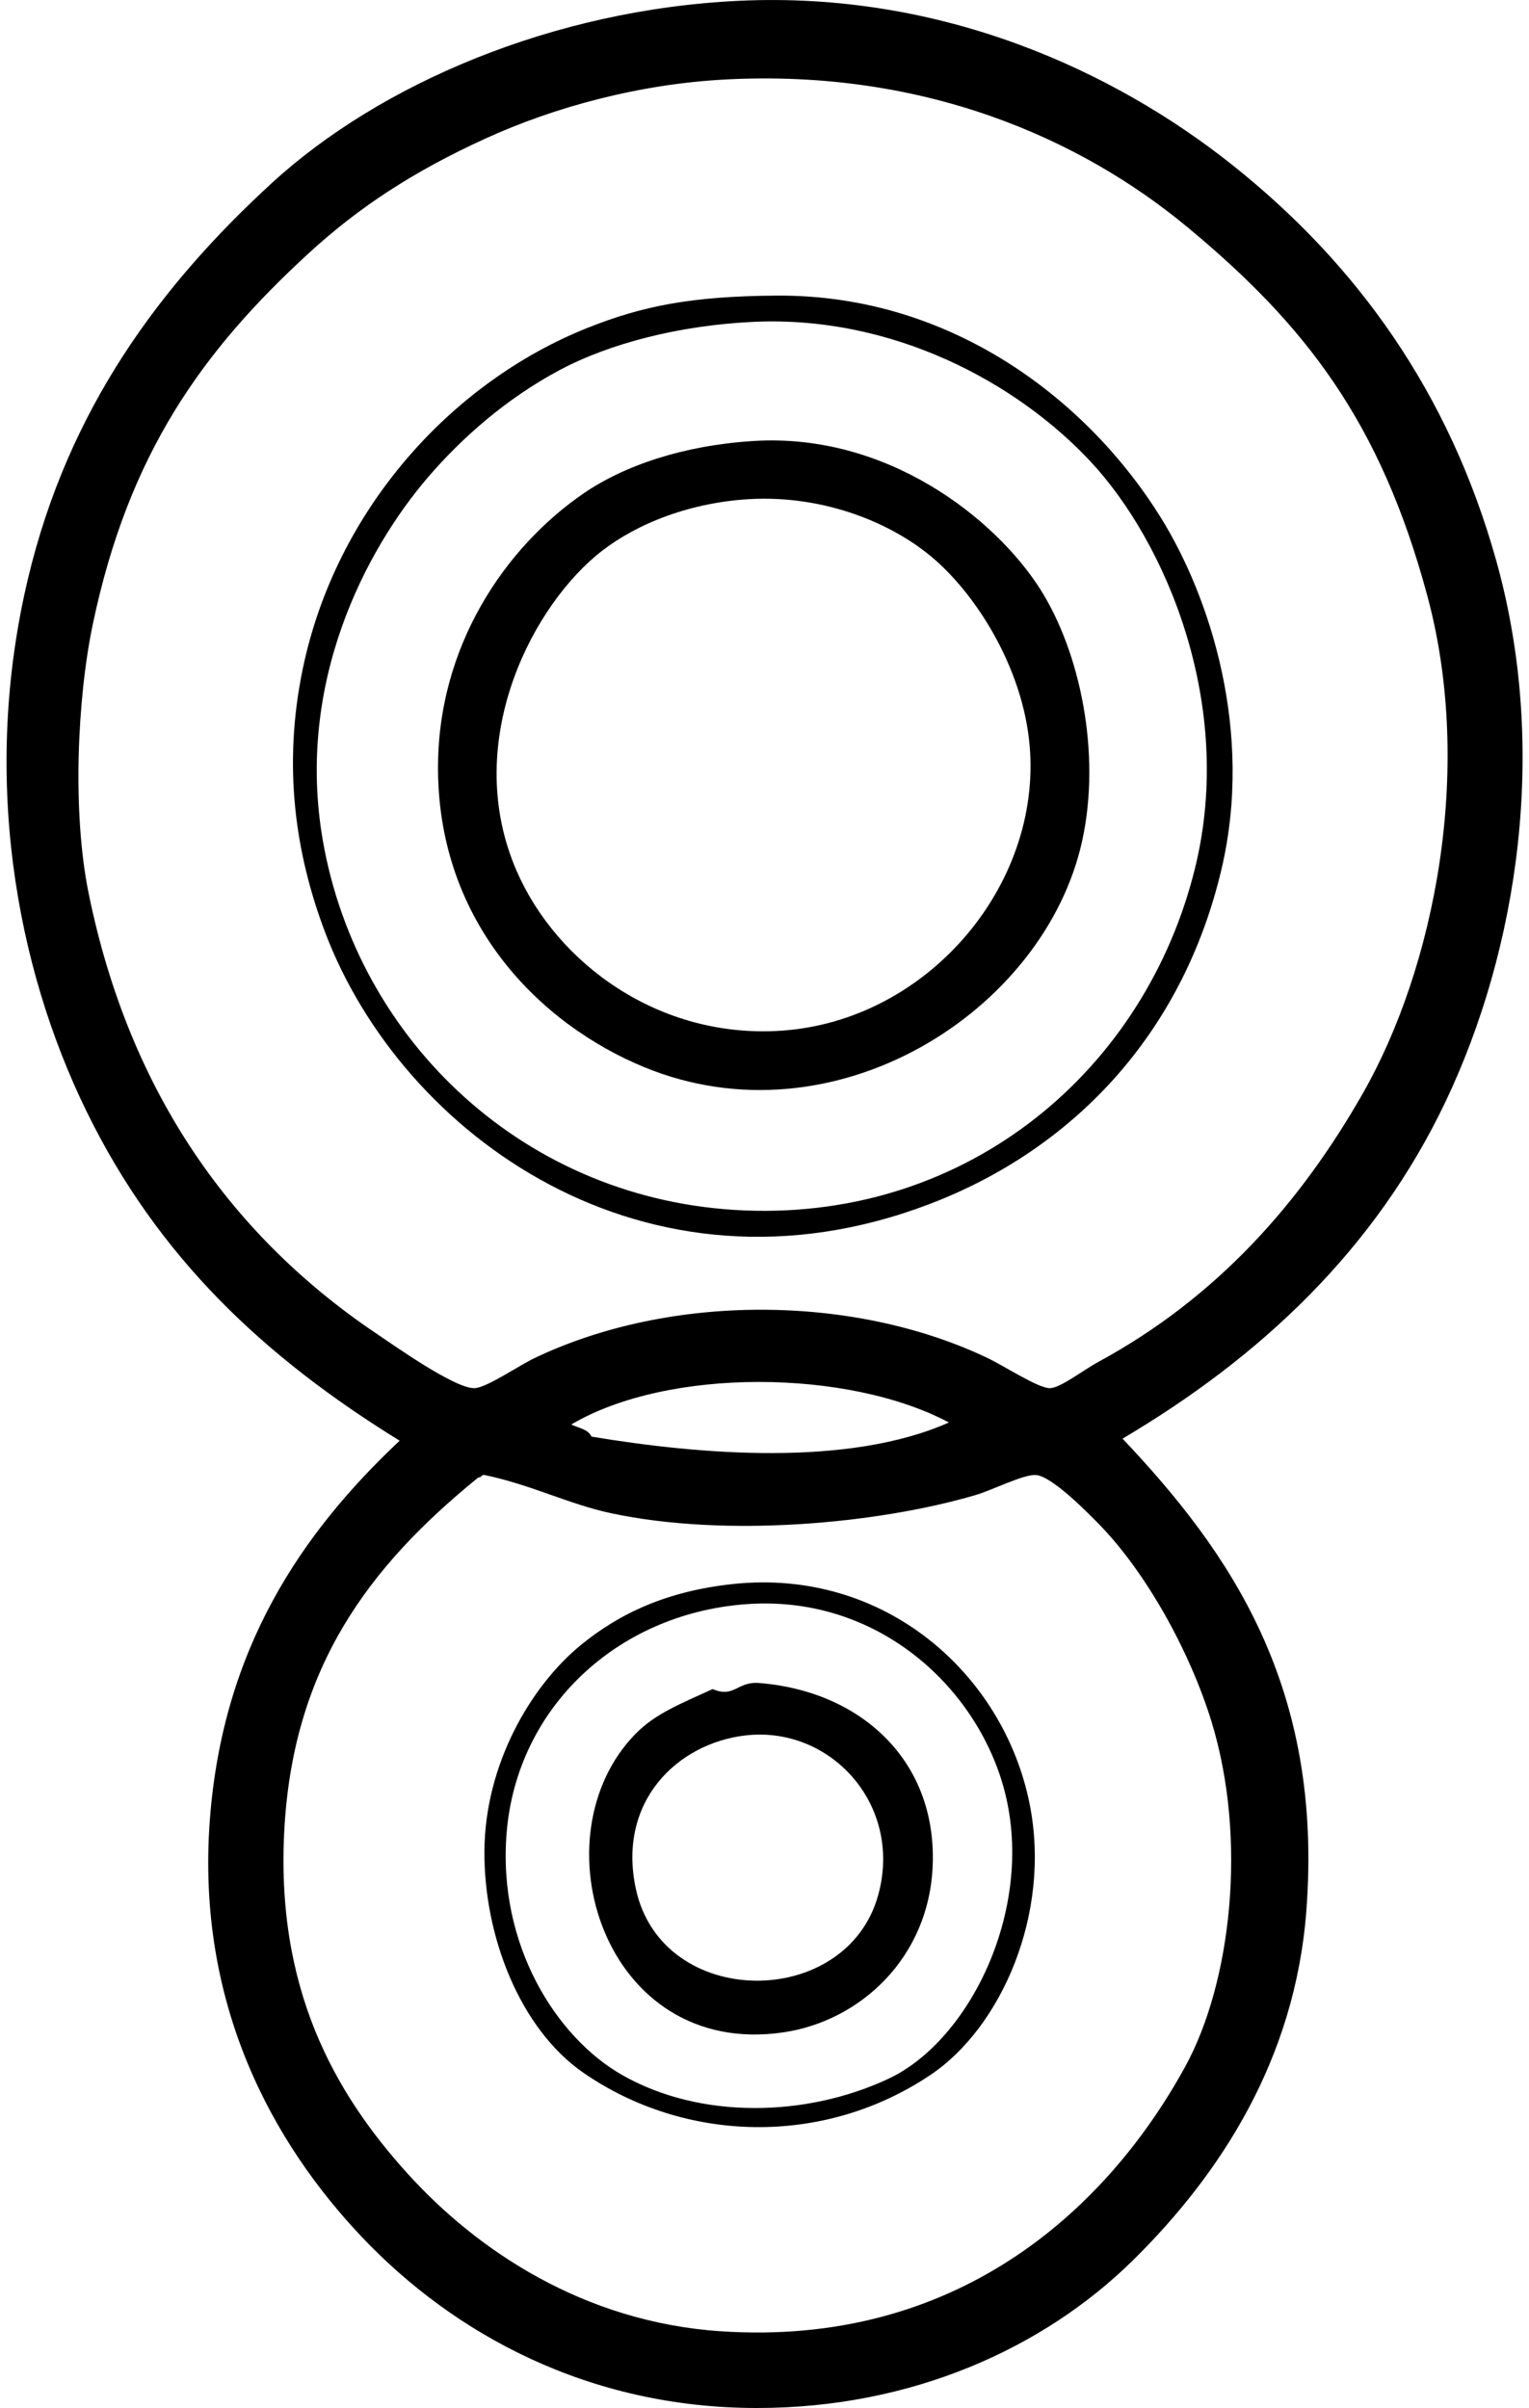 <svg xmlns="http://www.w3.org/2000/svg" width="127" height="200" fill="none" viewBox="0 0 127 200">
  <path fill="#000" fill-rule="evenodd" d="M93.24 119.489c8.915 9.425 16.699 20.6 15.264 39.25-.946 12.273-7.078 21.787-14.424 29.017-7.383 7.265-18.328 12.245-31.198 12.244-13.996 0-25.2-6.137-32.876-14.257-7.234-7.652-13.726-19.119-12.579-34.552 1.063-14.304 7.649-23.891 15.766-31.532-11.274-6.965-20.066-15.215-25.999-27.34-5.93-12.122-8.745-28.005-4.865-44.281 3.34-14.006 10.898-24.272 20.296-32.876C31.562 6.982 45.913.797 61.371.067 78.228-.73 92.505 5.88 102.298 13.653c10.413 8.265 18.067 18.945 21.971 32.875 4.394 15.675 1.791 32.365-4.192 44.953-5.869 12.342-15.407 21.243-26.837 28.008ZM40.406 11.469c-6.065 2.762-10.598 5.741-14.76 9.561-8.83 8.105-14.975 16.637-17.947 30.863-1.277 6.11-1.71 15.565-.336 22.308 3.4 16.702 12.028 28.647 24.154 36.734 1.26.84 6.257 4.393 7.884 4.361 1.01-.02 3.646-1.856 5.032-2.515 11.294-5.377 26.465-5.287 37.571 0 1.423.677 4.227 2.523 5.2 2.515.868-.006 2.717-1.47 4.027-2.181 9.83-5.339 16.758-13.158 21.971-22.309 5.924-10.395 9.241-26.83 5.369-41.262-3.897-14.522-10.155-22.568-19.962-30.694-8.784-7.281-21.772-13.135-38.41-12.245-7.158.384-14.151 2.298-19.793 4.865Zm7.044 106.845c.6.294 1.405.385 1.678 1.006 9.07 1.511 21.359 2.524 29.688-1.173-8.333-4.441-23.314-4.594-31.366.167Zm-7.883 4.53c-8.968 7.325-15.13 15.596-15.935 28.849-.815 13.433 4.167 22.155 10.232 28.85 5.767 6.367 14.623 12.32 26 13.083 19.313 1.293 31.855-9.721 38.577-21.974 3.823-6.97 5.19-18.9 2.181-28.681-1.785-5.803-5.474-12.518-9.56-16.605-.694-.694-3.705-3.785-5.034-3.858-1.04-.057-3.594 1.257-5.032 1.677-8.189 2.395-20.709 3.519-30.191 1.509-3.58-.758-6.702-2.39-10.568-3.186-.197-.041-.257.147-.334.168-.214.054-.206.061-.336.168Z" clip-rule="evenodd"/>
  <path fill="#000" fill-rule="evenodd" d="M64.559 24.552c14.632-.08 25.919 8.853 31.868 18.451 4.112 6.635 7.711 17.804 5.032 29.186-3.249 13.807-12.447 23.338-24.321 27.842-23.456 8.901-43.755-5.701-50.152-22.643-2.467-6.534-3.504-13.79-1.845-21.806 2.74-13.235 12.339-23.829 23.65-28.346 4.529-1.807 8.596-2.643 15.768-2.684ZM46.443 30.76c-4.39 2.35-8.07 5.588-10.902 8.889-5.168 6.03-11.01 17.094-8.721 30.192 2.9 16.6 16.821 29.966 35.056 30.695 18.666.745 33.321-11.75 37.404-28.514 3.294-13.529-2.445-27.003-8.723-33.715-6.116-6.54-16.418-12.124-28.01-11.573-6.058.29-11.866 1.758-16.104 4.026Z" clip-rule="evenodd"/>
  <path fill="#000" fill-rule="evenodd" d="M62.546 36.63c11.144-.714 20.104 6.444 23.818 12.244 3.357 5.244 5.115 13.717 3.522 20.966C86.77 84.028 69.273 95.138 53.49 88.626 44.9 85.081 36.477 76.734 36.382 63.97c-.079-10.302 5.605-18.535 12.077-22.98 3.417-2.346 8.317-3.991 14.088-4.36Zm-13.083 9.56c-5.645 4.794-11.043 15.834-6.542 26.166 3.321 7.623 11.774 13.934 21.972 13.25 12.12-.812 21.628-12.022 20.632-23.65-.562-6.567-4.547-12.736-8.22-15.766-3.66-3.022-9.424-5.196-15.598-4.697-5.2.421-9.527 2.39-12.244 4.697Zm11.404 85.375c12.633-1.351 22.51 7.485 24.658 18.282 1.821 9.158-2.4 18.563-8.22 22.475-8.937 6.011-20.453 5.637-28.849-.167-5.242-3.625-8.276-11.312-8.219-18.452.057-7.177 3.847-13.684 8.051-17.108 3.191-2.596 7.103-4.444 12.58-5.03Zm-18.783 20.631c-.777 9.327 4.12 17.01 9.56 20.128 6.476 3.711 15.279 3.543 22.14.336 6.975-3.261 12.533-14.826 9.394-24.824-2.607-8.301-10.77-15.416-21.302-14.592-10.684.833-18.934 8.629-19.792 18.952Z" clip-rule="evenodd"/>
  <path fill="#000" fill-rule="evenodd" d="M59.191 140.288c1.813.771 2.02-.648 3.858-.504 8.368.659 14.738 6.353 14.424 15.096-.277 7.722-6.031 12.987-12.412 13.922-14.942 2.186-20.622-16.321-12.245-24.824 1.648-1.672 3.78-2.497 6.375-3.69Zm-6.374 16.605c2.171 10.053 17.49 10.086 20.128.502 2.07-7.514-3.991-14.101-11.07-13.251-5.656.681-10.62 5.514-9.058 12.749Z" clip-rule="evenodd"/>
</svg>
